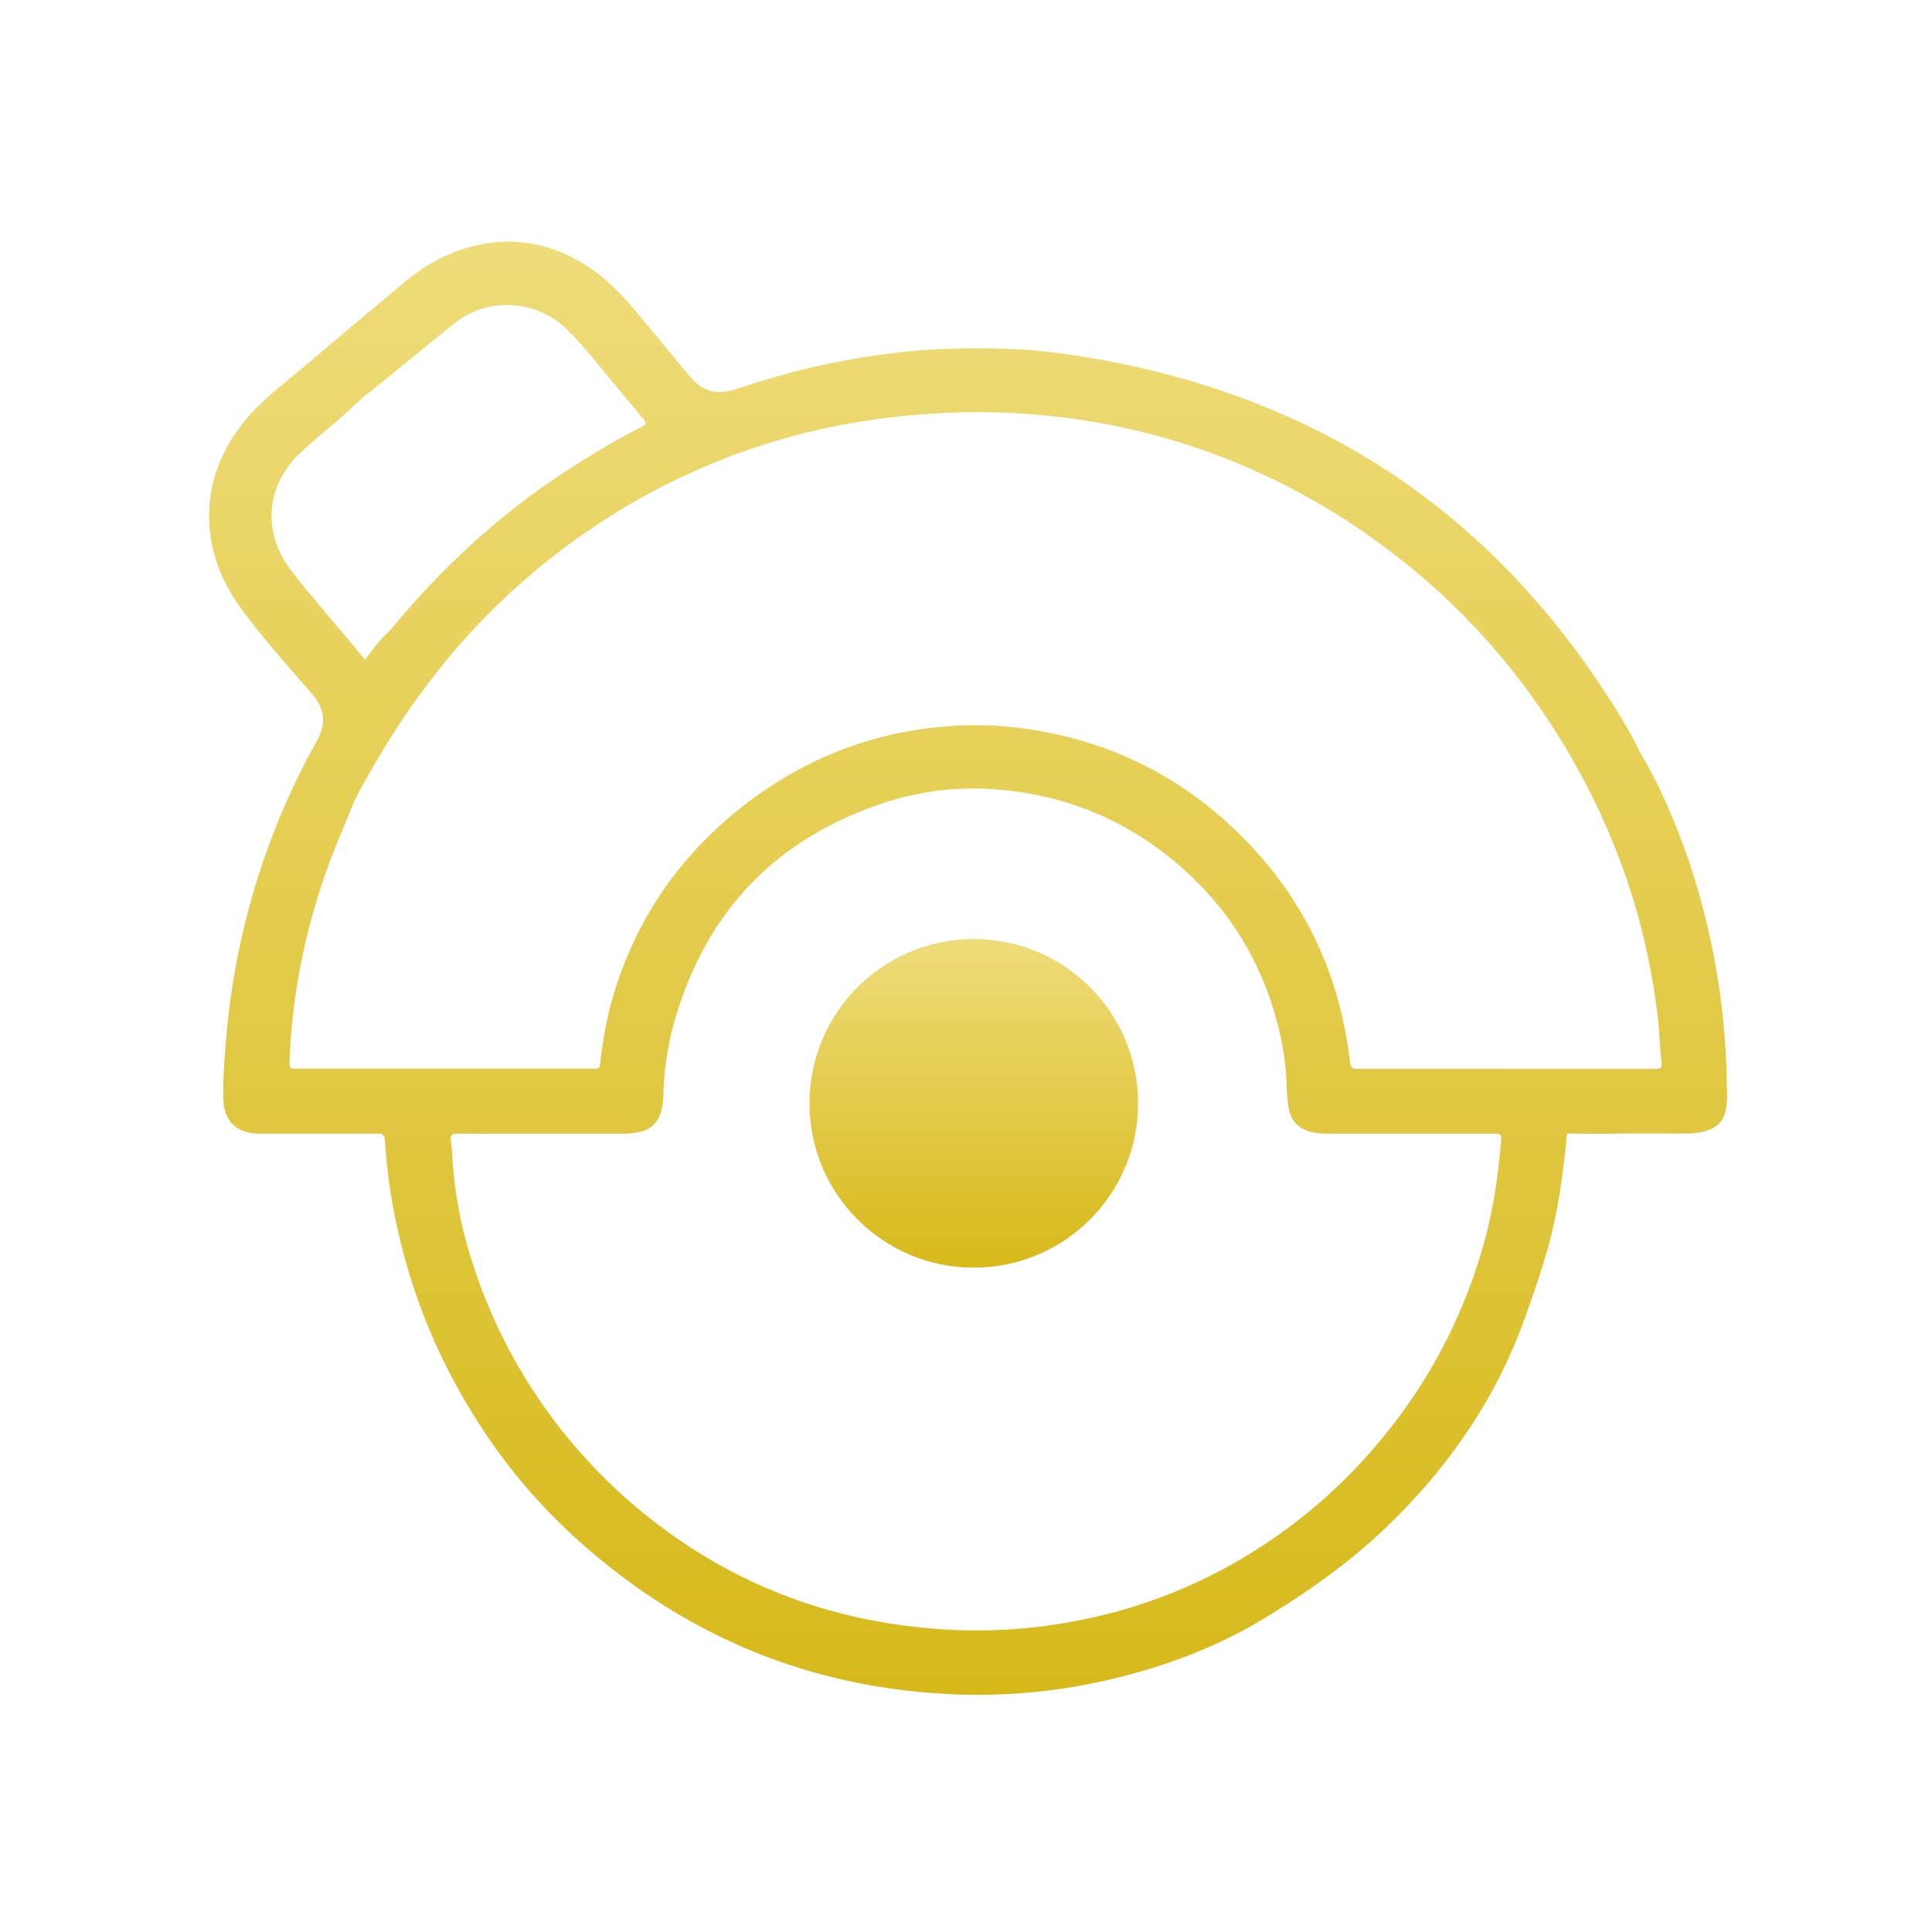 <svg width="66" height="66" fill="none" xmlns="http://www.w3.org/2000/svg"><path d="M53.711 37.139c-.066.596-.137 1.19-.197 1.786-.133 1.334-.323 2.66-.704 3.945-.218.733-.468 1.46-.727 2.181-1.018 2.83-2.7 5.212-4.87 7.258-1.21 1.141-2.57 2.09-3.992 2.957-1.675 1.02-3.478 1.684-5.375 2.126a19.78 19.78 0 01-5.918.45c-4.488-.319-8.432-1.982-11.838-4.924a19.457 19.457 0 01-3.21-3.515c-1.31-1.863-2.313-3.882-2.953-6.076a20.008 20.008 0 01-.78-4.38c-.014-.146-.07-.24-.24-.221-.08.01-.162 0-.242 0H9.06c-.104 0-.208.002-.312-.003-.701-.043-1.095-.452-1.118-1.157-.021-.648.032-1.293.083-1.937.104-1.31.302-2.61.61-3.891a25.116 25.116 0 012.501-6.431c.333-.595.273-1.102-.18-1.622-.826-.949-1.67-1.886-2.411-2.903-.703-.963-1.113-2.043-1.088-3.259.023-1.164.453-2.174 1.165-3.082.498-.635 1.13-1.12 1.738-1.634 1.252-1.059 2.509-2.11 3.766-3.163.728-.608 1.541-1.056 2.474-1.264 1.503-.334 2.855.024 4.081.925.612.449 1.094 1.024 1.576 1.6.54.648 1.074 1.3 1.613 1.946.426.512.91.66 1.547.452.933-.303 1.871-.588 2.829-.798a25.855 25.855 0 013.587-.542 26.69 26.69 0 012.977-.04c1.003.034 1.998.169 2.987.345a28.62 28.62 0 014.84 1.29c2.648.97 5.073 2.327 7.245 4.13 2.462 2.046 4.442 4.492 6.055 7.245.164.278.291.576.45.854.19.328.376.655.54.996a23.34 23.34 0 011.796 5.225 24.9 24.9 0 01.53 3.749c.032.53.047 1.06.056 1.591.003.115 0 .232-.01.347-.052.59-.303.86-.888.982a2.49 2.49 0 01-.515.047c-.901 0-1.802-.01-2.703.007-.237.005-.966-.007-.966-.007h-.624c-.02.005.444-1.596.423-1.592l-.004.007zm-2.252-.623h4.955c.36 0 .378-.004.335-.364-.053-.448-.058-.897-.11-1.344a23.092 23.092 0 00-.888-4.223 23.44 23.44 0 00-1.868-4.344 23.766 23.766 0 00-3.468-4.777 23.17 23.17 0 00-3.092-2.756 23.079 23.079 0 00-6.281-3.352 23.197 23.197 0 00-6.015-1.219 22.003 22.003 0 00-2.42-.044c-1.19.049-2.369.155-3.54.365a22.83 22.83 0 00-8.62 3.435 23.396 23.396 0 00-5.342 4.842c-1.071 1.319-1.982 2.744-2.797 4.23-.252.46-.428.963-.634 1.45a22.509 22.509 0 00-1.49 5.03 20.63 20.63 0 00-.29 2.75c-.011.31-.025.313.262.313h10.048c.286 0 .284-.004.313-.276.086-.781.228-1.55.458-2.303.812-2.66 2.343-4.819 4.548-6.5 1.985-1.514 4.23-2.392 6.717-2.608a12.4 12.4 0 013.038.11c2.52.402 4.74 1.443 6.626 3.152 2.394 2.169 3.807 4.863 4.198 8.081.043.35.044.351.403.351h4.955l-.001.002zm-32.861 2.211h-1.213c-.589 0-1.178.004-1.767-.003-.164-.001-.237.052-.216.22.02.161.037.322.046.483.056 1.095.238 2.17.544 3.224a18.059 18.059 0 004.042 7.2 17.664 17.664 0 001.747 1.677c3.183 2.658 6.86 4.01 10.99 4.16a17.871 17.871 0 004.03-.322 17.48 17.48 0 006.386-2.6 18.03 18.03 0 003.98-3.573 17.999 17.999 0 003.571-6.887c.288-1.074.44-2.168.535-3.273.026-.297.02-.306-.291-.306h-5.578c-.185 0-.368-.005-.55-.044-.487-.104-.767-.383-.84-.882a5.75 5.75 0 01-.059-.689 9.202 9.202 0 00-.258-1.916c-.514-2.162-1.59-3.993-3.244-5.482-1.85-1.667-4.028-2.578-6.504-2.752a9.715 9.715 0 00-3.79.477c-3.668 1.226-6.038 3.71-7.11 7.421a10.24 10.24 0 00-.389 2.559c-.028.933-.409 1.301-1.324 1.308h-2.738zm-5.464-15.405c-.104-.044-.104-.121-.104-.121-.217-.291-.532-.293-.554-.66.485-.718.77-.908.941-1.115 1.533-1.849 3.26-3.487 5.228-4.867a30.547 30.547 0 013.193-1.938c.277-.147.273-.15.07-.392-.31-.371-.617-.747-.93-1.117-.541-.645-1.05-1.318-1.66-1.903a2.91 2.91 0 00-3.804-.16c-1.003.811-1.994 1.639-3.005 2.441-.35.279-.654.603-.995.89-.424.356-.847.715-1.253 1.09-1.168 1.08-1.307 2.7-.352 3.969.445.59.927 1.149 1.403 1.714l1.822 2.172v-.003z" fill="url(#paint0_linear_42_595)"/><circle cx="33.266" cy="37.692" r="5.613" fill="url(#paint1_linear_42_595)"/><defs><linearGradient id="paint0_linear_42_595" x1="33.072" y1="8.257" x2="33.072" y2="57.895" gradientUnits="userSpaceOnUse"><stop stop-color="#EEDC79"/><stop offset="1" stop-color="#D7B91A"/></linearGradient><linearGradient id="paint1_linear_42_595" x1="33.266" y1="32.079" x2="33.266" y2="43.305" gradientUnits="userSpaceOnUse"><stop stop-color="#EEDC79"/><stop offset="1" stop-color="#D7B91A"/></linearGradient></defs></svg>